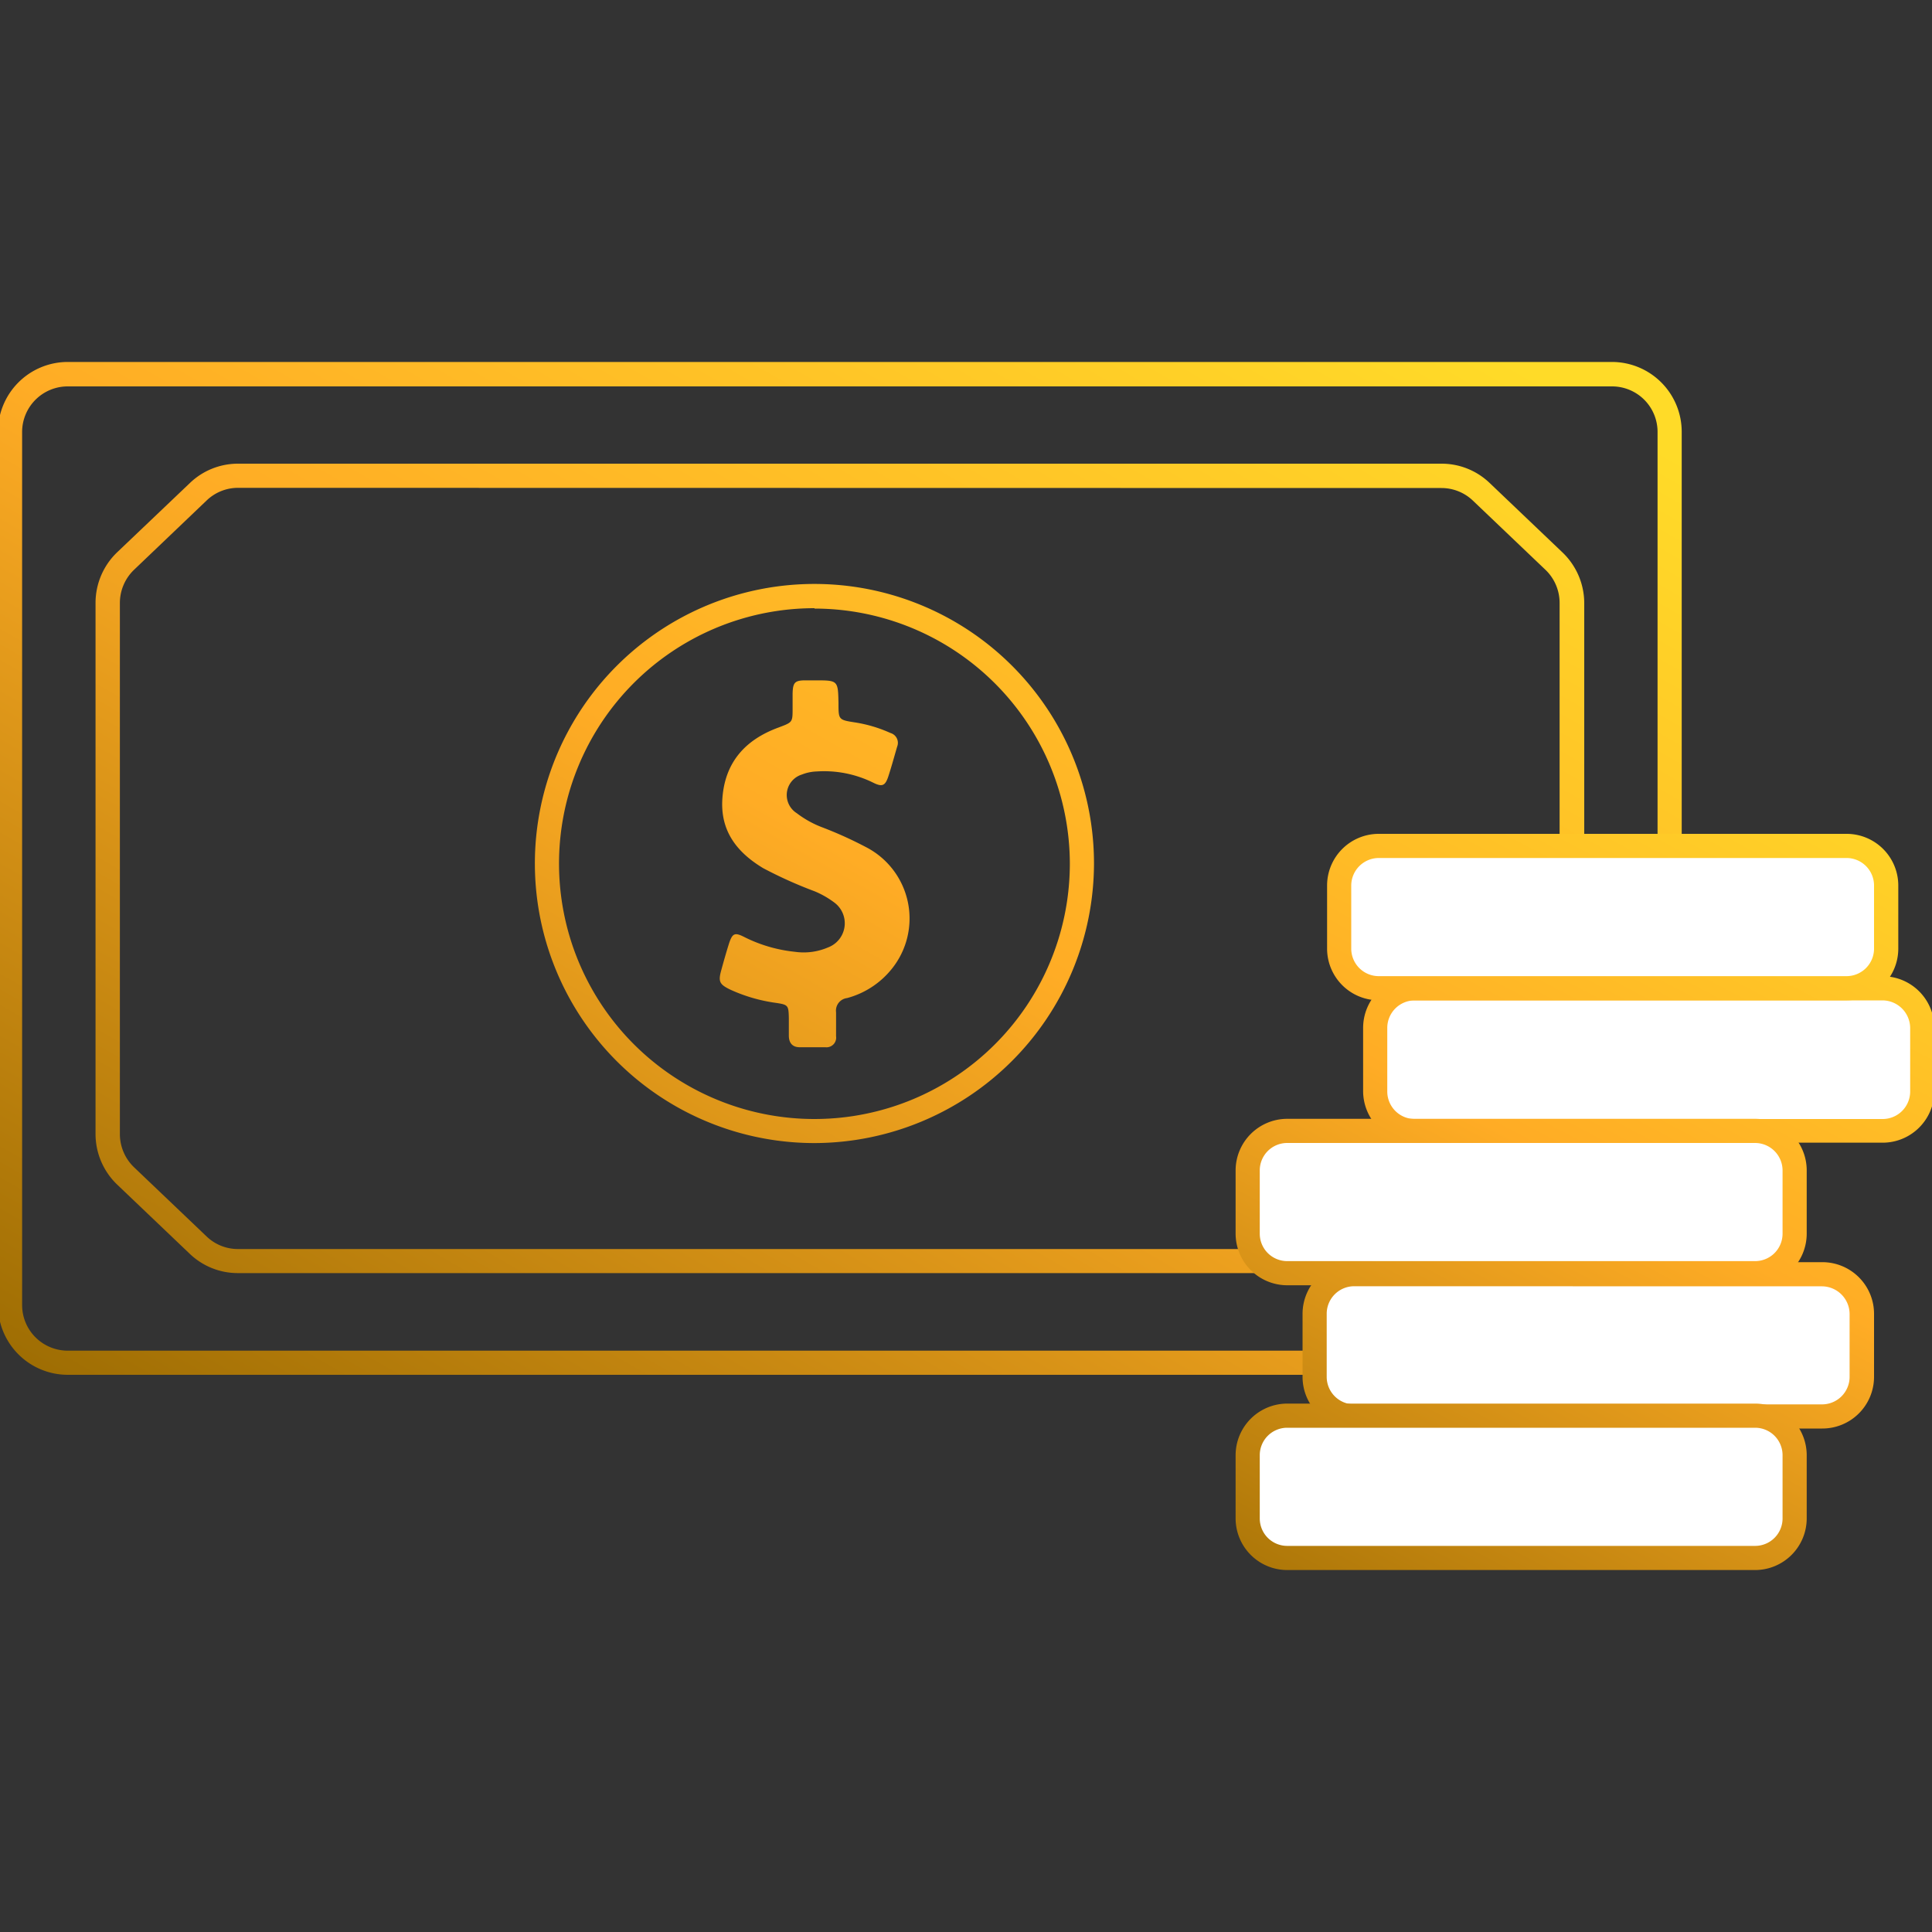 <svg id="Layer_1" data-name="Layer 1" xmlns="http://www.w3.org/2000/svg" xmlns:xlink="http://www.w3.org/1999/xlink" viewBox="0 0 200 200"><rect x="0" y="0" width="200" height="200" fill="#333333" stroke="none"/><defs><style>.cls-1{fill:url(#linear-gradient);}.cls-2{fill:url(#linear-gradient-2);}.cls-3{fill:url(#linear-gradient-3);}.cls-4{fill:url(#linear-gradient-4);}.cls-5{fill:#fff;}.cls-6{fill:url(#linear-gradient-5);}.cls-7{fill:url(#linear-gradient-6);}.cls-8{fill:url(#linear-gradient-7);}.cls-9{fill:url(#linear-gradient-8);}.cls-10{fill:url(#linear-gradient-9);}</style><linearGradient id="linear-gradient" x1="38.07" y1="170.4" x2="124.46" y2="19.09" gradientUnits="userSpaceOnUse"><stop offset="0" stop-color="#966800"/><stop offset="0.55" stop-color="#ffac25"/><stop offset="1" stop-color="#ffdb28"/></linearGradient><linearGradient id="linear-gradient-2" x1="38.05" y1="170.39" x2="124.44" y2="19.08" xlink:href="#linear-gradient"/><linearGradient id="linear-gradient-3" x1="40.25" y1="171.64" x2="126.64" y2="20.34" xlink:href="#linear-gradient"/><linearGradient id="linear-gradient-4" x1="40.25" y1="171.64" x2="126.64" y2="20.34" xlink:href="#linear-gradient"/><linearGradient id="linear-gradient-5" x1="140.47" y1="184.66" x2="197.09" y2="77.28" xlink:href="#linear-gradient"/><linearGradient id="linear-gradient-6" x1="141.09" y1="184.99" x2="197.7" y2="77.61" xlink:href="#linear-gradient"/><linearGradient id="linear-gradient-7" x1="133.17" y1="180.81" x2="189.78" y2="73.43" xlink:href="#linear-gradient"/><linearGradient id="linear-gradient-8" x1="128.92" y1="178.58" x2="185.54" y2="71.2" xlink:href="#linear-gradient"/><linearGradient id="linear-gradient-9" x1="124.16" y1="176.07" x2="180.78" y2="68.69" xlink:href="#linear-gradient"/></defs><path class="cls-1" d="M84.32,118.33a28.94,28.94,0,1,1,28.93-28.94A29,29,0,0,1,84.32,118.33Zm0-55.37a26.44,26.44,0,1,0,26.43,26.43A26.46,26.46,0,0,0,84.32,63Z"/><path class="cls-2" d="M84.38,70.43h-1c-1.11,0-1.3.23-1.33,1.36v1.52c0,1.48,0,1.45-1.45,2-3.45,1.26-5.56,3.6-5.82,7.36C74.55,86,76.26,88.22,79,89.87a45,45,0,0,0,5.34,2.4,9.37,9.37,0,0,1,2,1.14,2.67,2.67,0,0,1-.63,4.67,6.39,6.39,0,0,1-3.42.45A15.09,15.09,0,0,1,77.05,97c-1-.51-1.23-.38-1.58.66-.28.89-.54,1.8-.79,2.72-.35,1.23-.22,1.52.95,2.08a16.8,16.8,0,0,0,4.71,1.36c1.26.19,1.29.26,1.32,1.58,0,.6,0,1.2,0,1.8,0,.76.37,1.21,1.13,1.21s1.77,0,2.66,0a1,1,0,0,0,1.1-1.14c0-.82,0-1.65,0-2.47a1.31,1.31,0,0,1,1.14-1.48,8.88,8.88,0,0,0,4.61-3,8.31,8.31,0,0,0-2.68-12.64A41.26,41.26,0,0,0,85,85.6a10.37,10.37,0,0,1-2.52-1.42,2.22,2.22,0,0,1,.53-4,4.61,4.61,0,0,1,1.55-.32,11.48,11.48,0,0,1,5.85,1.17c.91.45,1.23.32,1.55-.66s.6-2,.91-3.07a1.06,1.06,0,0,0-.69-1.42,14.19,14.19,0,0,0-3.7-1.1c-1.68-.26-1.68-.29-1.68-2C86.75,70.43,86.75,70.43,84.38,70.43Z"/><path class="cls-3" d="M166.88,142.32H7a7.23,7.23,0,0,1-7.21-7.21V44.68A7.23,7.23,0,0,1,7,37.47H166.88a7.23,7.23,0,0,1,7.21,7.21v90.43A7.23,7.23,0,0,1,166.88,142.32ZM7,40a4.72,4.72,0,0,0-4.71,4.71v90.43A4.72,4.72,0,0,0,7,139.82H166.88a4.71,4.71,0,0,0,4.71-4.71V44.68A4.71,4.71,0,0,0,166.88,40Z"/><path class="cls-4" d="M149.21,131.79H24.64a7.18,7.18,0,0,1-5-2l-7.52-7.17a7.26,7.26,0,0,1-2.23-5.22v-55a7.26,7.26,0,0,1,2.23-5.22L19.66,50a7.18,7.18,0,0,1,5-2H149.21a7.18,7.18,0,0,1,5,2l7.52,7.17A7.27,7.27,0,0,1,164,62.39v55a7.27,7.27,0,0,1-2.24,5.22l-7.52,7.17A7.18,7.18,0,0,1,149.21,131.79ZM24.64,50.5a4.69,4.69,0,0,0-3.25,1.31L13.86,59a4.77,4.77,0,0,0-1.45,3.41v55a4.77,4.77,0,0,0,1.45,3.41L21.39,128a4.68,4.68,0,0,0,3.25,1.3H149.21a4.68,4.68,0,0,0,3.25-1.3l7.53-7.18a4.74,4.74,0,0,0,1.46-3.41v-55A4.74,4.74,0,0,0,160,59l-7.53-7.18a4.72,4.72,0,0,0-3.25-1.3Z"/><path class="cls-5" d="M188.63,131.9H140.18a4.09,4.09,0,0,0-4.09,4.09v6.55a4.09,4.09,0,0,0,4.09,4.09h48.45a4.09,4.09,0,0,0,4.09-4.09V136A4.12,4.12,0,0,0,188.63,131.9Z"/><path class="cls-6" d="M188.63,147.88H140.18a5.35,5.35,0,0,1-5.34-5.34V136a5.35,5.35,0,0,1,5.34-5.34h48.45A5.35,5.35,0,0,1,194,136v6.55A5.35,5.35,0,0,1,188.63,147.88Zm-48.45-14.73a2.85,2.85,0,0,0-2.84,2.84v6.55a2.85,2.85,0,0,0,2.84,2.84h48.45a2.85,2.85,0,0,0,2.84-2.84V136a2.88,2.88,0,0,0-2.84-2.84Z"/><path class="cls-5" d="M133.25,146.55a4.09,4.09,0,0,0-4.09,4.09v6.55a4.09,4.09,0,0,0,4.09,4.09h48.44a4.09,4.09,0,0,0,4.09-4.09v-6.55a4.08,4.08,0,0,0-4.09-4.09Z"/><path class="cls-7" d="M181.69,162.53H133.25a5.35,5.35,0,0,1-5.34-5.34v-6.55a5.35,5.35,0,0,1,5.34-5.34h48.44a5.35,5.35,0,0,1,5.34,5.34v6.55A5.35,5.35,0,0,1,181.69,162.53ZM133.25,147.8a2.84,2.84,0,0,0-2.84,2.84v6.55a2.84,2.84,0,0,0,2.84,2.84h48.44a2.84,2.84,0,0,0,2.84-2.84v-6.55a2.84,2.84,0,0,0-2.84-2.84Z"/><path class="cls-5" d="M194.9,102.31H146.45a4.09,4.09,0,0,0-4.09,4.09V113a4.09,4.09,0,0,0,4.09,4.09H194.9A4.09,4.09,0,0,0,199,113V106.4A4.11,4.11,0,0,0,194.9,102.31Z"/><path class="cls-8" d="M194.9,118.29H146.45a5.35,5.35,0,0,1-5.34-5.34V106.4a5.35,5.35,0,0,1,5.34-5.34H194.9a5.35,5.35,0,0,1,5.34,5.34V113A5.35,5.35,0,0,1,194.9,118.29Zm-48.45-14.73a2.85,2.85,0,0,0-2.84,2.84V113a2.85,2.85,0,0,0,2.84,2.84H194.9a2.85,2.85,0,0,0,2.84-2.84V106.4a2.88,2.88,0,0,0-2.84-2.84Z"/><path class="cls-5" d="M181.69,117.07H133.25a4.09,4.09,0,0,0-4.09,4.09v6.55a4.09,4.09,0,0,0,4.09,4.09h48.44a4.09,4.09,0,0,0,4.09-4.09v-6.55A4.11,4.11,0,0,0,181.69,117.07Z"/><path class="cls-9" d="M181.69,133.05H133.25a5.35,5.35,0,0,1-5.34-5.34v-6.55a5.35,5.35,0,0,1,5.34-5.34h48.44a5.34,5.34,0,0,1,5.34,5.32v6.57A5.35,5.35,0,0,1,181.69,133.05Zm-48.44-14.73a2.84,2.84,0,0,0-2.84,2.84v6.55a2.84,2.84,0,0,0,2.84,2.84h48.44a2.84,2.84,0,0,0,2.84-2.84v-6.55a2.85,2.85,0,0,0-2.84-2.84Z"/><path class="cls-5" d="M138.63,91.66v6.55a4.09,4.09,0,0,0,4.09,4.09h48.45a4.09,4.09,0,0,0,4.09-4.09V91.66a4.09,4.09,0,0,0-4.09-4.09H142.72A4.12,4.12,0,0,0,138.63,91.66Z"/><path class="cls-10" d="M191.17,103.55H142.72a5.35,5.35,0,0,1-5.34-5.34V91.66a5.35,5.35,0,0,1,5.32-5.34h48.47a5.35,5.35,0,0,1,5.34,5.34v6.55A5.35,5.35,0,0,1,191.17,103.55ZM142.72,88.82a2.86,2.86,0,0,0-2.84,2.84v6.55a2.85,2.85,0,0,0,2.84,2.84h48.45A2.85,2.85,0,0,0,194,98.21V91.66a2.85,2.85,0,0,0-2.84-2.84Z"/></svg>